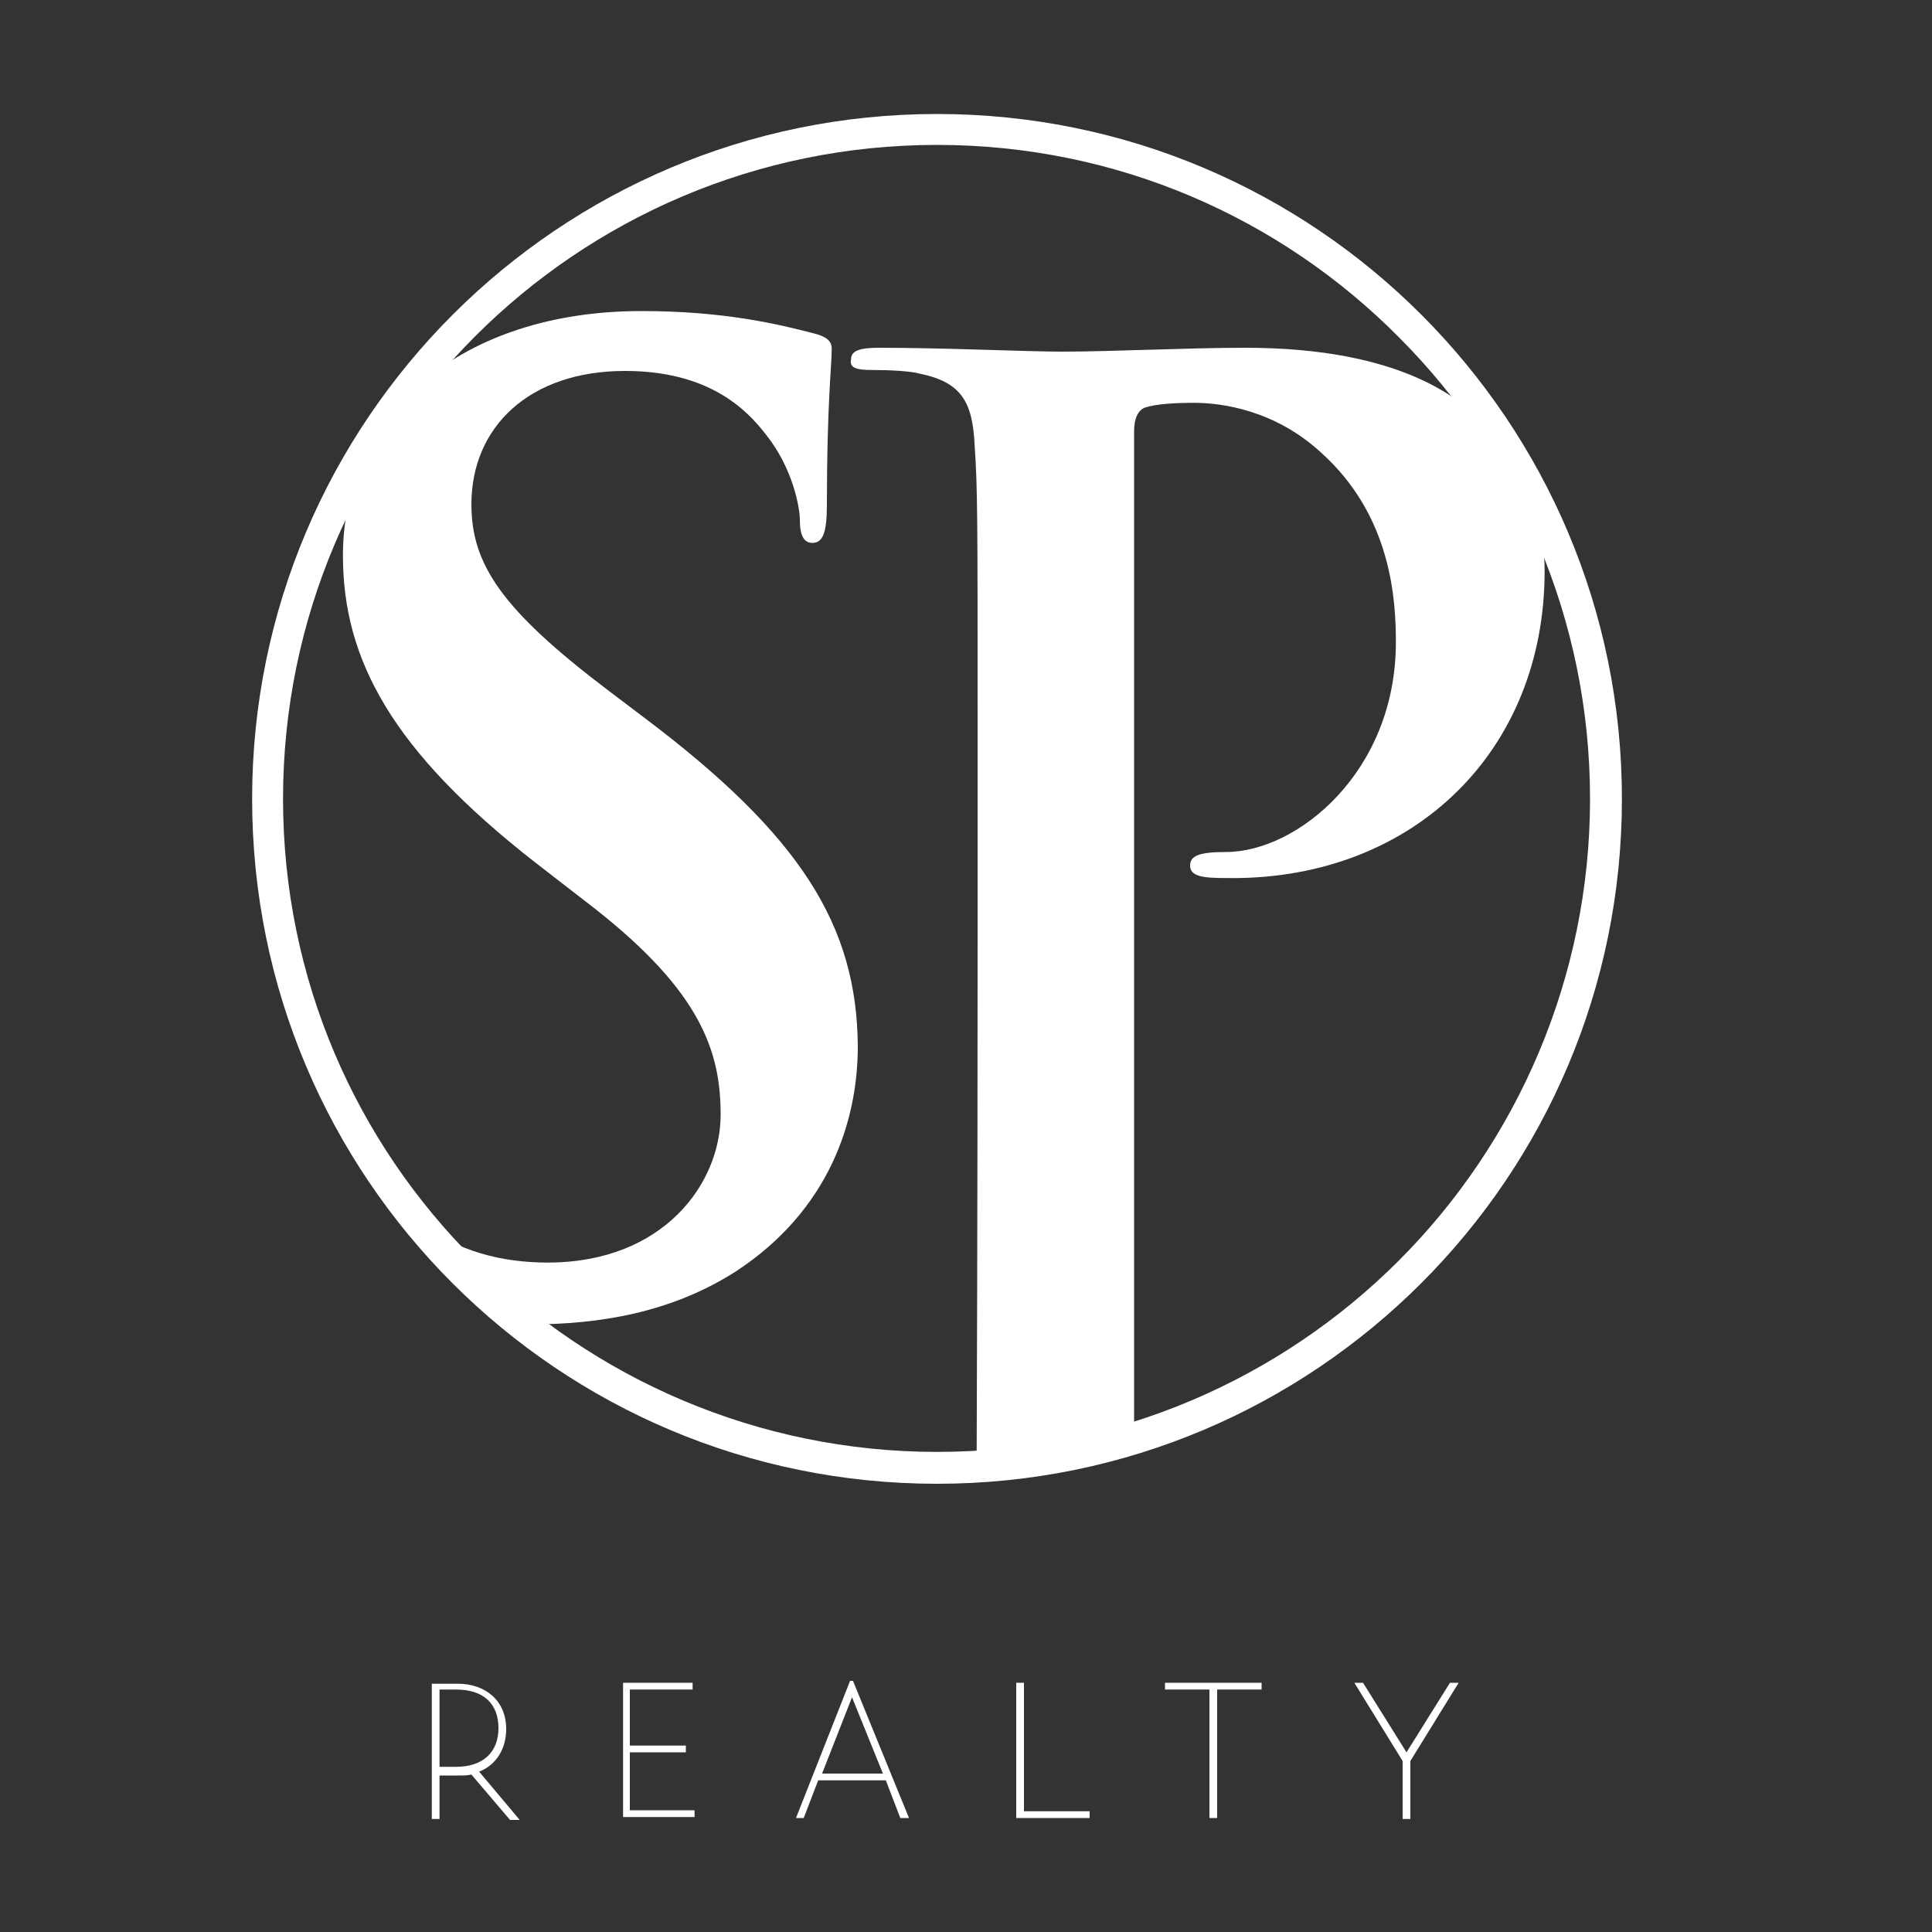 <?xml version="1.0" encoding="utf-8"?>
<svg version="1.1" id="Layer_1" xmlns="http://www.w3.org/2000/svg" xmlns:xlink="http://www.w3.org/1999/xlink" x="0px" y="0px"
	 viewBox="0 0 200 200" style="enable-background:new 0 0 200 200;" xml:space="preserve">
<rect x="0" y="0" width="200" height="200" fill="#333333" stroke="none"/>
<style type="text/css">
	.st0{fill:#ffffff;}
</style>
<g>
	<g>
		<path class="st0" d="M26.1,82.7c0-39.2,31.8-70.9,70.9-70.9l0,0c39.2,0,70.9,31.8,70.9,70.9l0,0c0,39.2-31.8,70.9-70.9,70.9l0,0
			C57.8,153.6,26.1,121.9,26.1,82.7L26.1,82.7z M49.2,130.5c12.2,12.2,29.2,19.8,47.8,19.8l0,0c18.7,0,35.6-7.6,47.8-19.8l0,0
			c12.2-12.2,19.8-29.2,19.8-47.8l0,0c0-18.7-7.6-35.6-19.8-47.8l0,0C132.6,22.6,115.7,15,97,15l0,0c-18.7,0-35.6,7.6-47.8,19.8l0,0
			C36.9,47.1,29.3,64,29.3,82.7l0,0C29.3,101.4,36.9,118.3,49.2,130.5L49.2,130.5z"/>
	</g>
	<g>
		<path class="st0" d="M66.7,74.3L63,71.5c-11.1-8.4-14.2-13.1-14.2-19.3c0-8,6-13.8,15.9-13.8c8.7,0,12.6,4,14.6,6.6
			c2.8,3.5,3.5,7.6,3.5,8.8c0,1.6,0.4,2.4,1.3,2.4c1.1,0,1.5-1.1,1.5-4c0-10.4,0.5-14.3,0.5-16.1c0-0.9-0.7-1.3-1.9-1.6
			c-3.5-0.9-9.1-2.3-17.8-2.3c-18.6,0-30.9,10.6-30.9,25.3c0,10.8,5.1,20.2,19.8,31.7l6.2,4.8c11.1,8.7,13.1,14.9,13.1,21.4
			c0,7.1-5.9,15.3-17.9,15.3c-4.8,0-9.4-1.2-13.1-4.1c-0.1,0.5-0.3,1.3-0.4,2.2c1.7,2,4.5,5,8.7,8.2c1,0,2,0.1,3,0.1
			c7.1,0,14.6-1.2,21.3-5.5c9.6-6.3,12.6-15.5,12.6-23.3C88.7,95.8,82.9,86.5,66.7,74.3z"/>
		<path class="st0" d="M90.2,38.3c1.8,0,4.1,0.1,5.1,0.4c4.3,0.9,5.4,3,5.6,7.5c0.3,4.2,0.3,7.9,0.3,27.9v23.1
			c0,5.2,0,28.9-0.1,54.7c4.4-0.2,10.4-0.9,16.3-3.2c0-24.6,0-46.6,0-51.6V44.7c0-1.4,0.4-2.2,1.1-2.5c1.2-0.4,3.2-0.5,5.1-0.5
			c3,0,8.4,0.8,13.1,5.1c7.4,6.6,7.8,15.4,7.8,19.7c0,13.4-10.2,21.7-17.6,21.7c-2.8,0-3.7,0.4-3.7,1.4c0,0.9,0.9,1.1,1.6,1.2
			c0.7,0.1,2.1,0.1,2.8,0.1c18.7,0,32.3-13.1,32.3-31.8c0-7-3.7-12.9-6.6-15.6c-2.1-2-8-7.5-24.4-7.5c-6,0-13.7,0.4-19,0.4
			c-3.7,0-12-0.4-18.9-0.4c-2,0-2.9,0.3-2.9,1.2C87.9,38.1,88.7,38.3,90.2,38.3z"/>
	</g>
</g>
<g>
	<path class="st0" d="M45.5,188.3h-0.8v-14h2.7c2.8,0,5,1.7,5,4.7c0,2-1,3.7-2.8,4.4l4.2,5h-1l-4-4.7c-0.4,0.1-0.9,0.1-1.4,0.1h-1.9
		V188.3z M47.2,182.9c2.9,0,4.4-1.6,4.4-4c0-2.5-1.5-4-4.4-4h-1.7v8H47.2z"/>
	<path class="st0" d="M64.5,174.2h7.2v0.7h-6.5v5.8h5.8v0.7h-5.8v6h6.7v0.7h-7.4V174.2z"/>
	<path class="st0" d="M91.7,184.3h-7l-1.5,3.9h-0.8L88,174h0.3l5.8,14.2h-0.9L91.7,184.3z M91.4,183.6l-3.2-7.9l-3.1,7.9H91.4z"/>
	<path class="st0" d="M105.2,174.2h0.8v13.3h6.8v0.7h-7.6V174.2z"/>
	<path class="st0" d="M126,174.9v13.3h-0.8v-13.3h-4.6v-0.7h10v0.7H126z"/>
	<path class="st0" d="M146,188.3h-0.8v-6l-5-8.1h0.9l4.5,7.2l4.5-7.2h0.9l-5,8.1V188.3z"/>
</g>
</svg>
